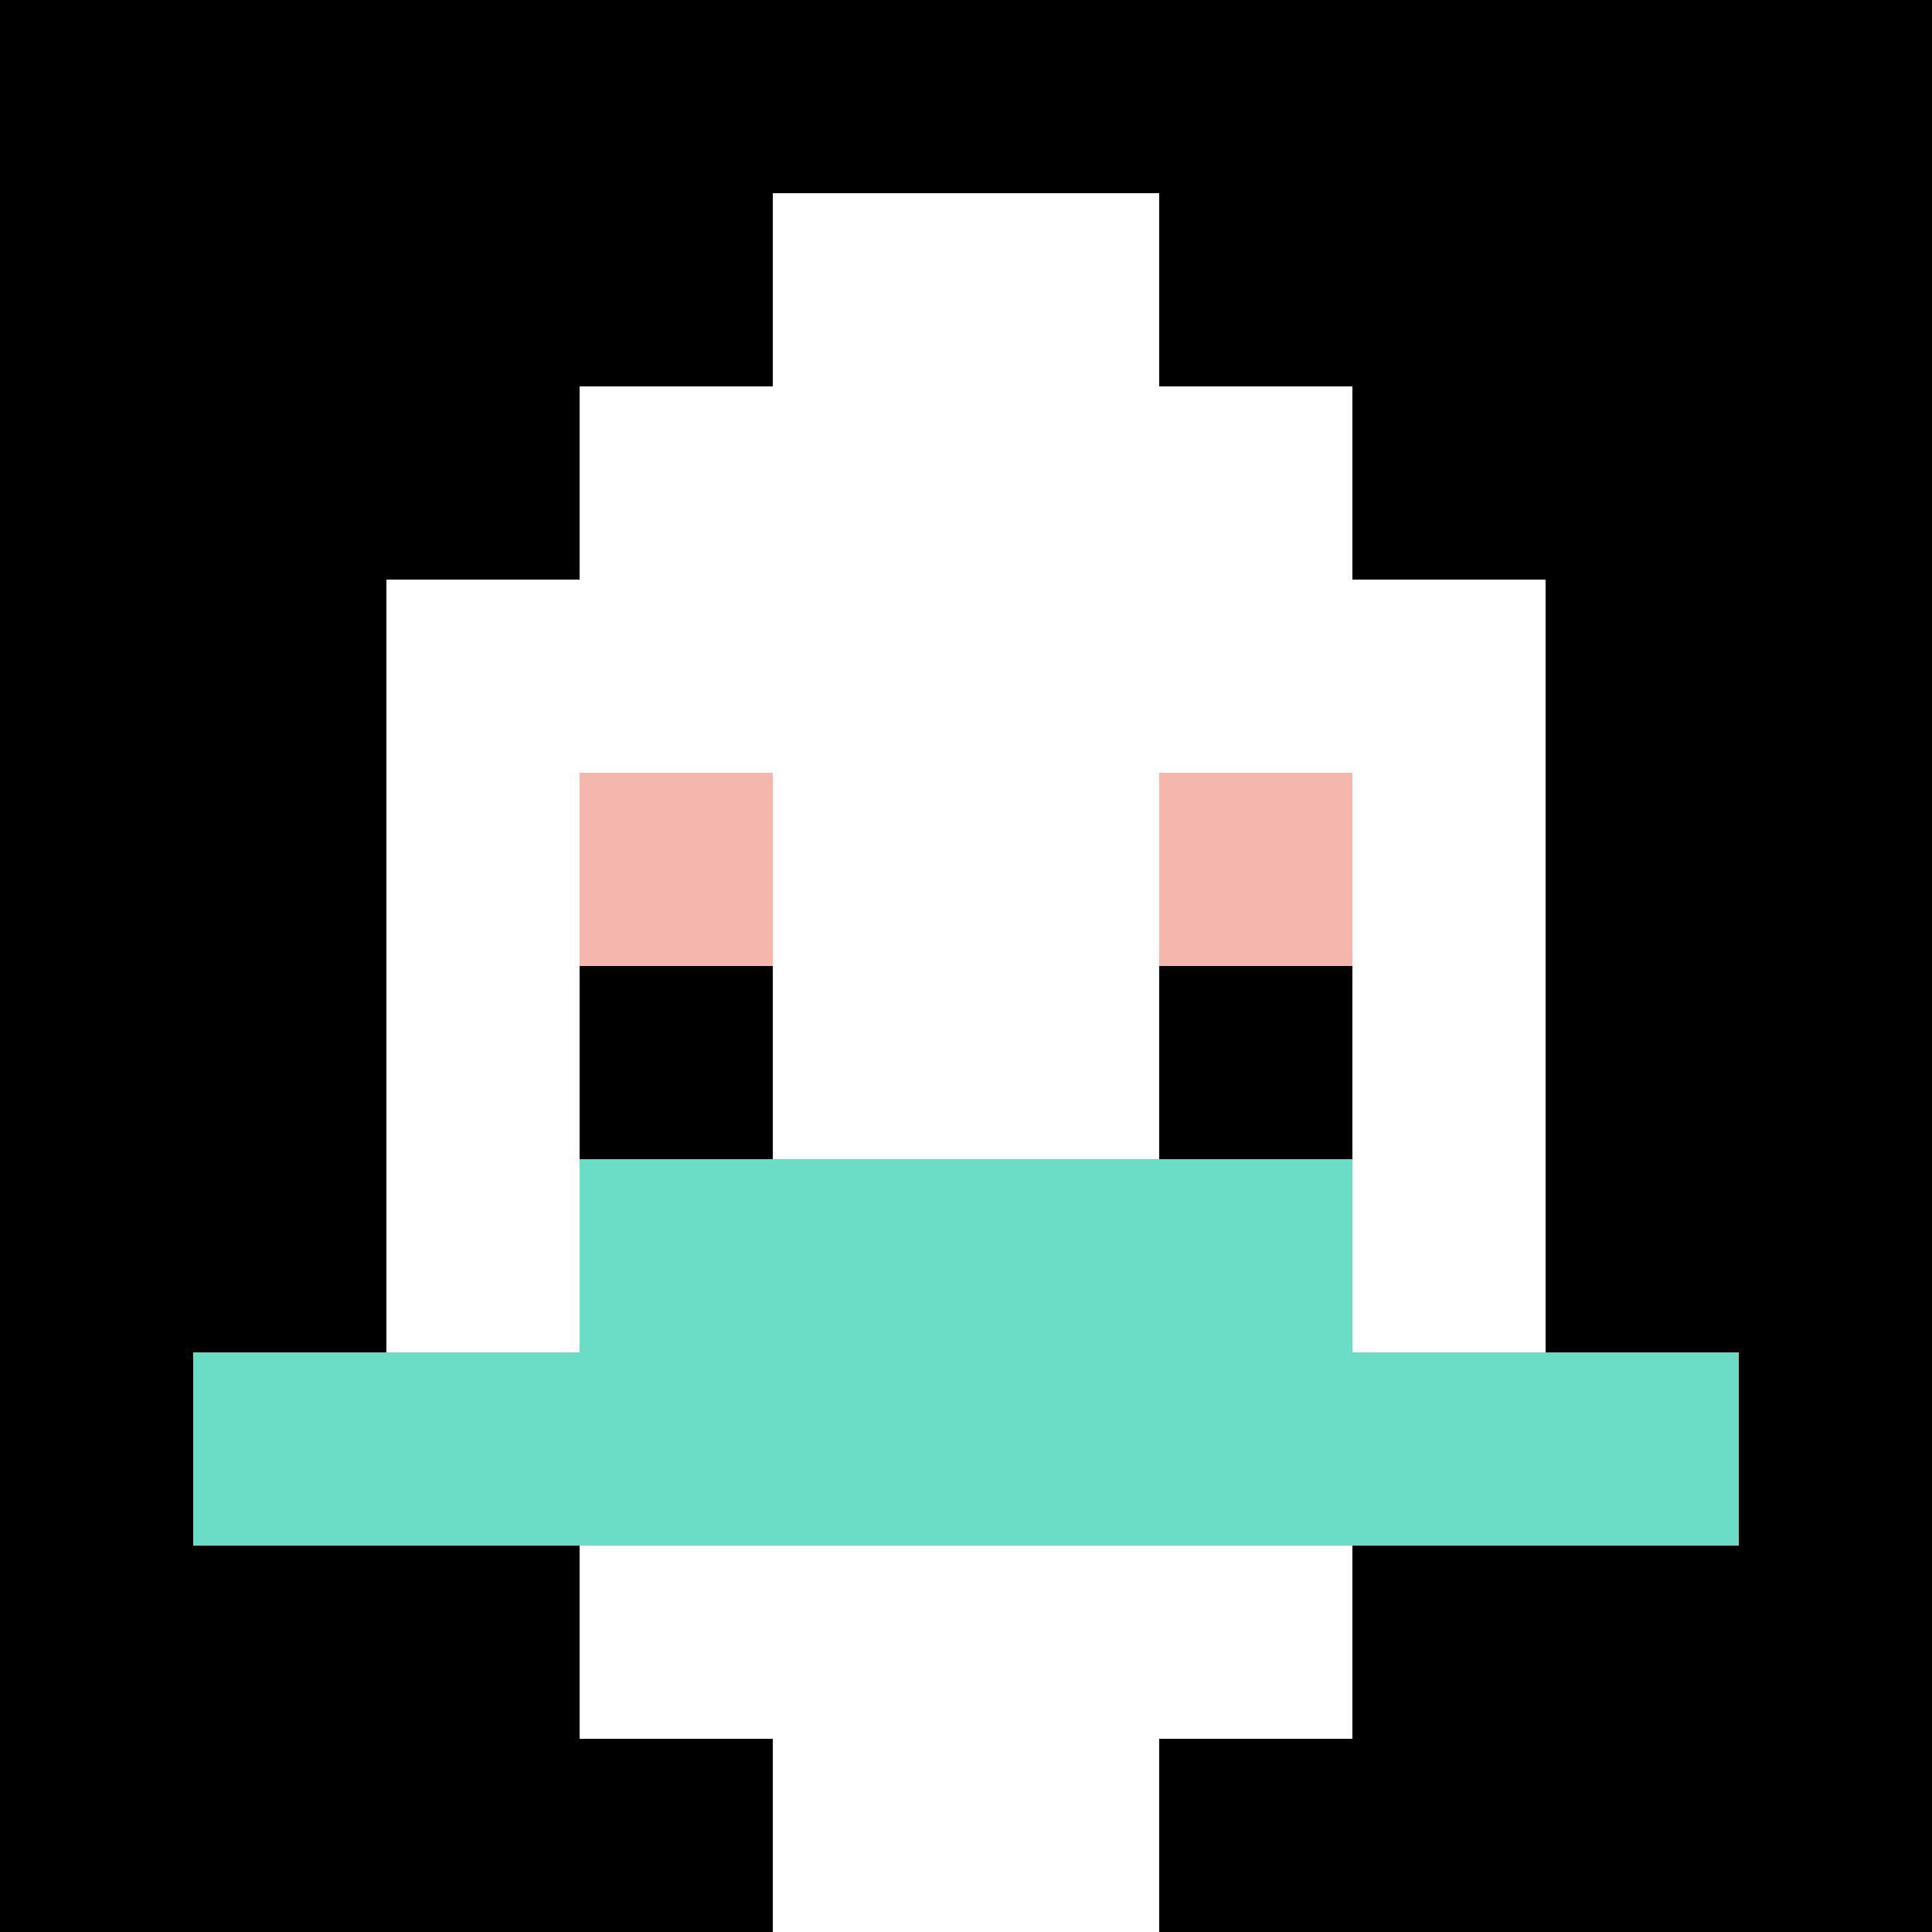 <svg xmlns="http://www.w3.org/2000/svg" version="1.1" width="628" height="628"><title>'goose-pfp-923663' by Dmitri Cherniak</title><desc>seed=923663
backgroundColor=#ffffff
padding=20
innerPadding=0
timeout=500
dimension=1
border=false
Save=function(){return n.handleSave()}
frame=91

Rendered at Wed Oct 04 2023 14:26:59 GMT+0800 (中国标准时间)
Generated in &lt;1ms
</desc><defs></defs><rect width="100%" height="100%" fill="#ffffff"></rect><g><g id="0-0"><rect x="0" y="0" height="628" width="628" fill="#000000"></rect><g><rect id="0-0-3-2-4-7" x="188.4" y="125.6" width="251.2" height="439.6" fill="#ffffff"></rect><rect id="0-0-2-3-6-5" x="125.6" y="188.4" width="376.8" height="314" fill="#ffffff"></rect><rect id="0-0-4-8-2-2" x="251.2" y="502.4" width="125.6" height="125.6" fill="#ffffff"></rect><rect id="0-0-1-7-8-1" x="62.8" y="439.6" width="502.4" height="62.8" fill="#6BDCC5"></rect><rect id="0-0-3-6-4-2" x="188.4" y="376.8" width="251.2" height="125.6" fill="#6BDCC5"></rect><rect id="0-0-3-4-1-1" x="188.4" y="251.2" width="62.8" height="62.8" fill="#F4B6AD"></rect><rect id="0-0-6-4-1-1" x="376.8" y="251.2" width="62.8" height="62.8" fill="#F4B6AD"></rect><rect id="0-0-3-5-1-1" x="188.4" y="314" width="62.8" height="62.8" fill="#000000"></rect><rect id="0-0-6-5-1-1" x="376.8" y="314" width="62.8" height="62.8" fill="#000000"></rect><rect id="0-0-4-1-2-2" x="251.2" y="62.8" width="125.6" height="125.6" fill="#ffffff"></rect></g><rect x="0" y="0" stroke="white" stroke-width="0" height="628" width="628" fill="none"></rect></g></g></svg>